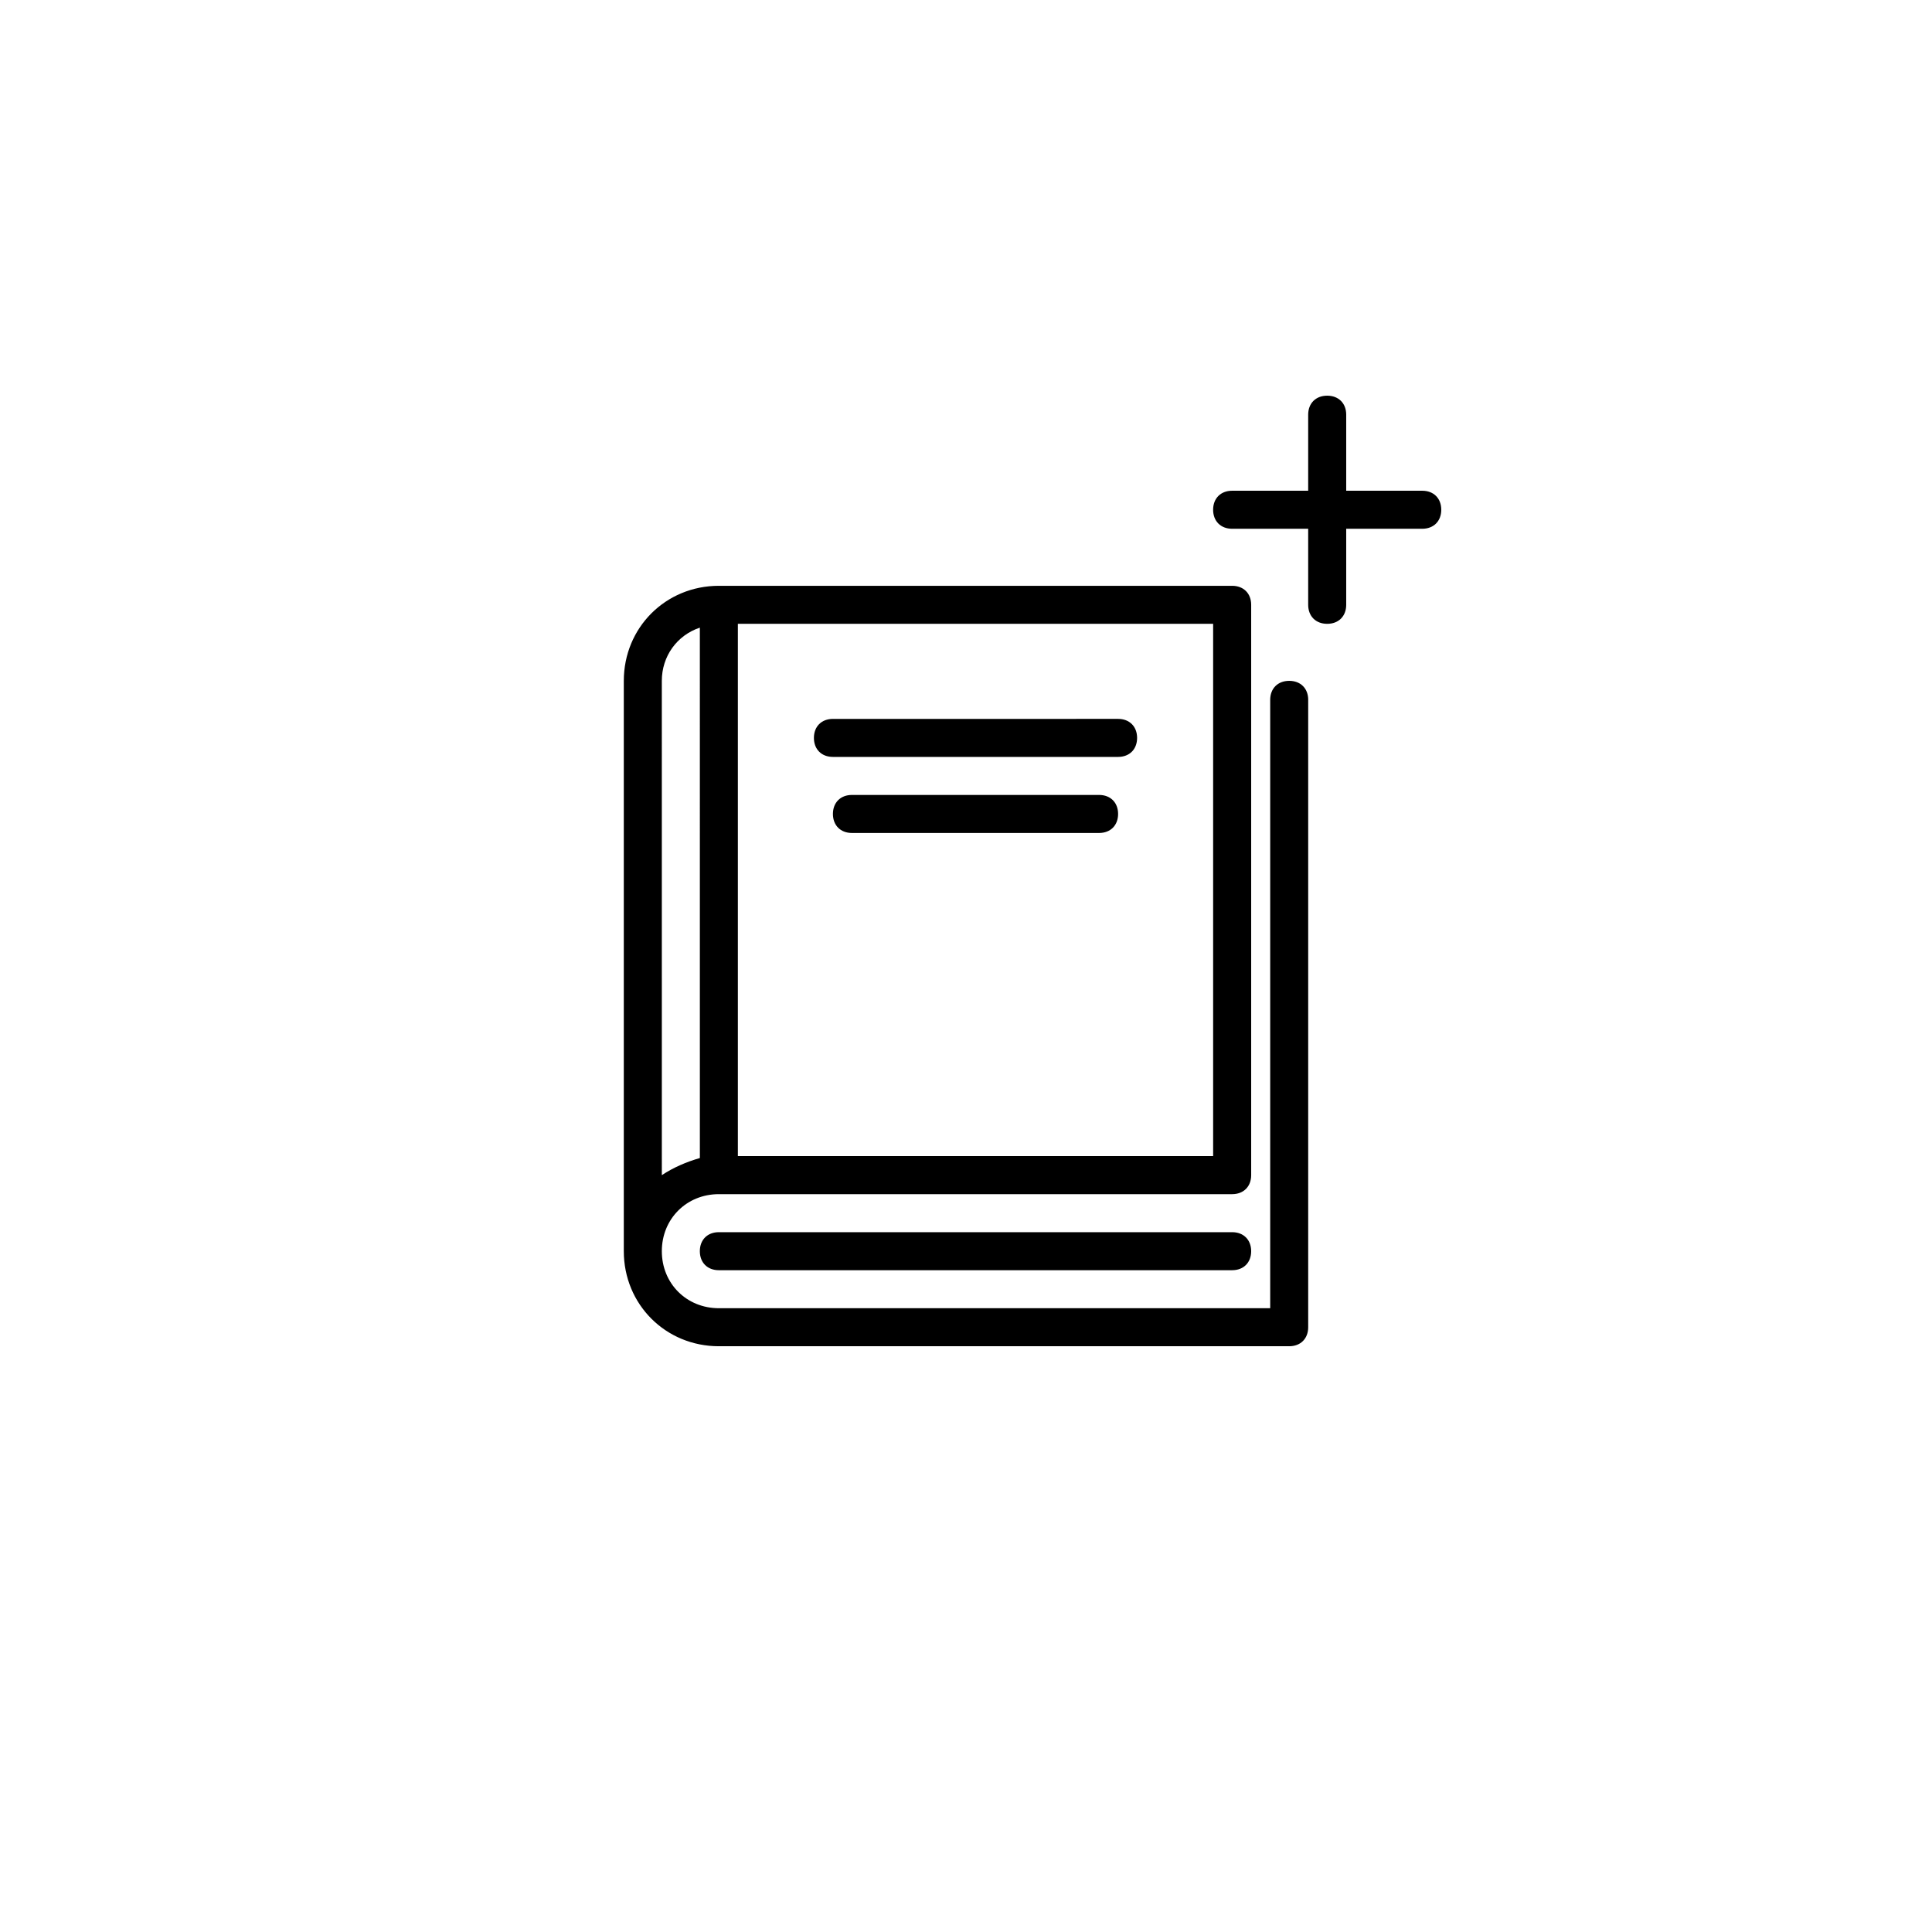 <?xml version="1.0" encoding="UTF-8"?>
<!-- Uploaded to: ICON Repo, www.iconrepo.com, Generator: ICON Repo Mixer Tools -->
<svg fill="#000000" width="800px" height="800px" version="1.1" viewBox="144 144 512 512" xmlns="http://www.w3.org/2000/svg">
 <path d="m525.95 279.09c0 3.023-2.016 5.039-5.039 5.039h-20.152v20.152c0 3.023-2.016 5.039-5.039 5.039s-5.039-2.016-5.039-5.039v-20.152h-20.152c-3.023 0-5.039-2.016-5.039-5.039 0-3.023 2.016-5.039 5.039-5.039h20.152v-20.152c0-3.023 2.016-5.039 5.039-5.039s5.039 2.016 5.039 5.039v20.152h20.152c3.027 0 5.039 2.016 5.039 5.039zm-35.266 50.379v166.26c0 3.023-2.016 5.039-5.039 5.039h-151.14c-14.105 0-25.191-11.082-25.191-25.191v-151.14c0-14.105 11.082-25.191 25.191-25.191h136.03c3.023 0 5.039 2.016 5.039 5.039v151.14c0 3.023-2.016 5.039-5.039 5.039h-136.03c-8.566 0-15.113 6.551-15.113 15.113 0 8.566 6.551 15.113 15.113 15.113h146.11v-161.22c0-3.023 2.016-5.039 5.039-5.039 3.019 0 5.035 2.016 5.035 5.039zm-25.191-20.152h-125.95v141.07h125.95zm-146.1 146.11c3.023-2.016 6.551-3.527 10.078-4.535l-0.004-140.56c-6.047 2.016-10.078 7.559-10.078 14.105zm151.14 15.113h-136.03c-3.023 0-5.039 2.016-5.039 5.039 0 3.023 2.016 5.039 5.039 5.039h136.03c3.023 0 5.039-2.016 5.039-5.039 0-3.023-2.016-5.039-5.039-5.039zm-105.8-125.95h75.57c3.023 0 5.039-2.016 5.039-5.039 0-3.023-2.016-5.039-5.039-5.039l-75.57 0.004c-3.023 0-5.039 2.016-5.039 5.039 0.004 3.019 2.019 5.035 5.039 5.035zm70.535 10.078h-65.496c-3.023 0-5.039 2.016-5.039 5.039 0 3.023 2.016 5.039 5.039 5.039h65.496c3.023 0 5.039-2.016 5.039-5.039 0-3.023-2.016-5.039-5.039-5.039z"/>
</svg>